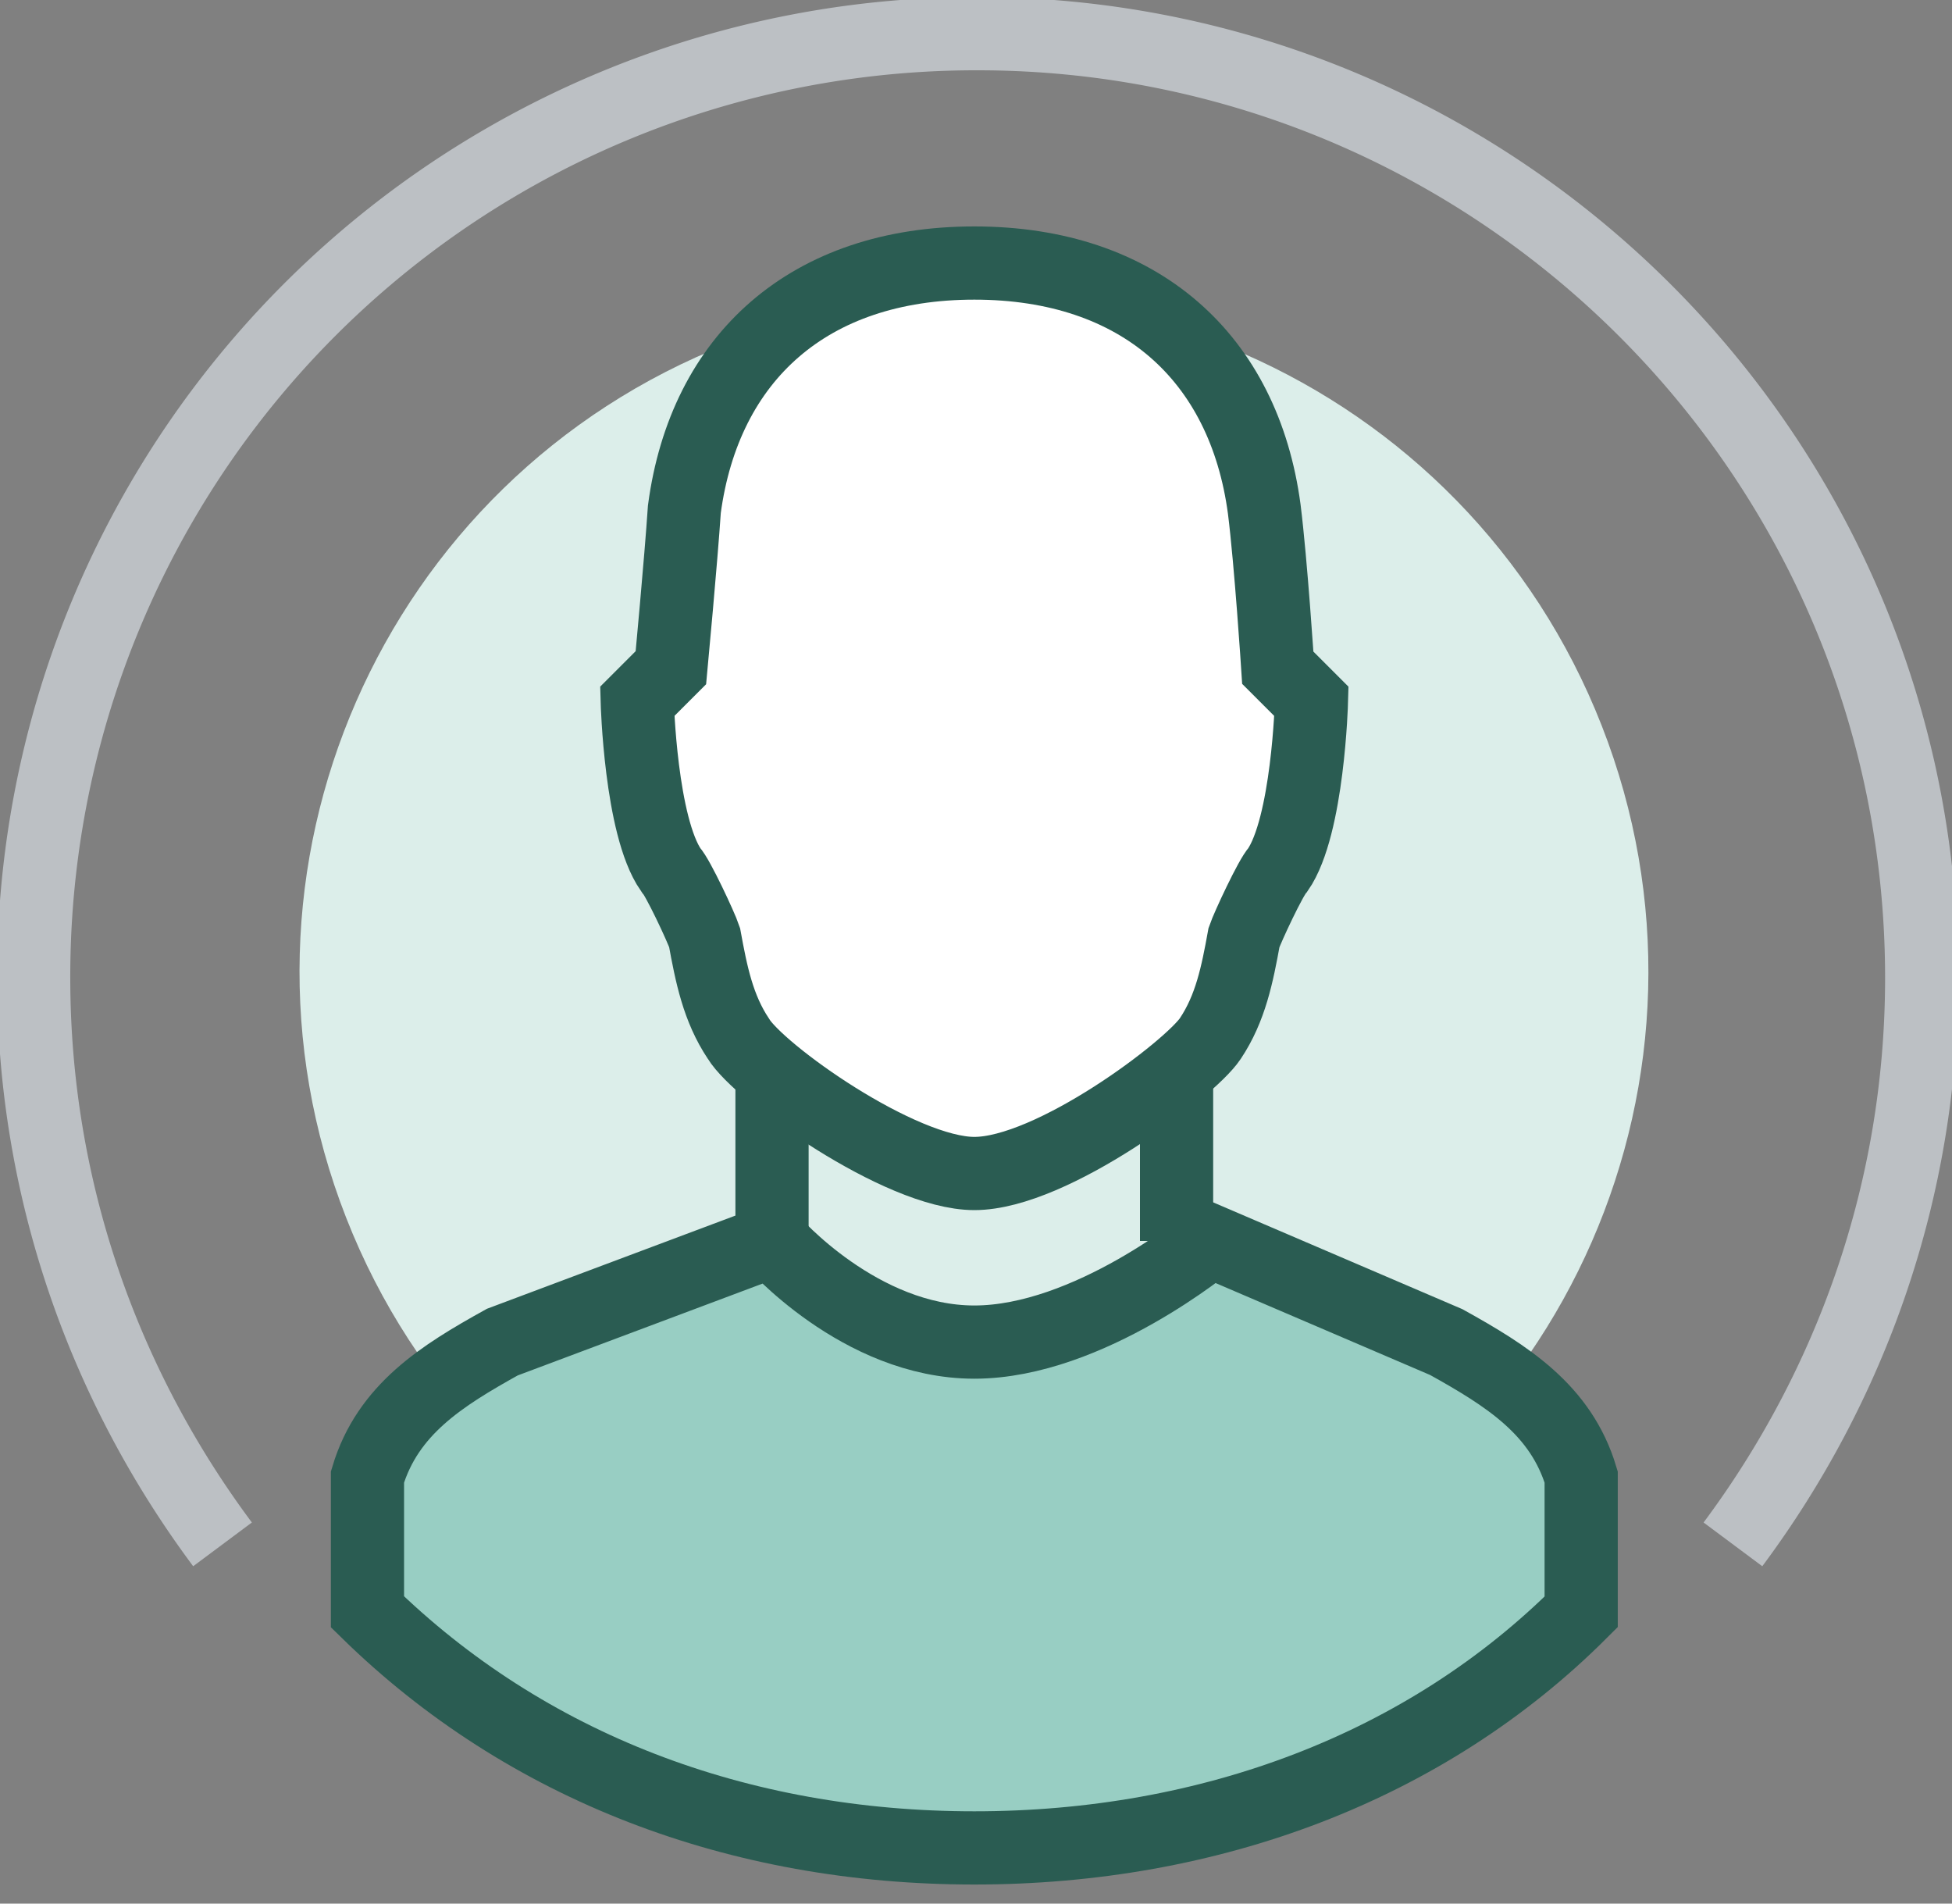 <svg xmlns="http://www.w3.org/2000/svg" width="40" height="39" fill="none"><rect width="100%" height="100%" fill="#808080" stroke="none"/><path fill="#DCEEEA" d="M24.997 32.773c7.105-2.783 10.61-10.799 7.826-17.904C30.04 7.764 22.024 4.26 14.92 7.043 7.814 9.826 4.31 17.842 7.093 24.947c2.783 7.105 10.8 10.609 17.904 7.826Z"/><path stroke="#BCC0C4" stroke-miterlimit="10" stroke-width="1.5" d="M4.56 31.64C2.142 28.395.69 24.388.69 20.036A19.312 19.312 0 0 1 20.036.69c10.639 0 19.343 8.635 19.343 19.344 0 4.352-1.45 8.359-3.868 11.606"/><path fill="#fff" stroke="#2A5C52" stroke-miterlimit="10" stroke-width="1.5" d="M19.966 24.042c1.588 0 4.421-2.142 4.835-2.764.415-.621.553-1.312.691-2.072.07-.207.553-1.244.691-1.382.622-.898.691-3.454.691-3.454l-.69-.69s-.139-2.143-.277-3.248c-.415-3.109-2.556-5.043-5.941-5.043-3.386 0-5.527 1.934-5.942 5.043-.069 1.036-.276 3.247-.276 3.247l-.69.69s.068 2.557.69 3.455c.138.138.622 1.175.69 1.382.139.76.277 1.45.692 2.072.414.691 3.316 2.764 4.836 2.764Z"/><path fill="#98CEC3" stroke="#2A5C52" stroke-miterlimit="10" stroke-width="1.5" d="M19.965 37.859c4.836 0 9.258-1.658 12.436-4.836v-2.764c-.415-1.381-1.52-2.072-2.764-2.763l-4.836-2.072s-2.487 2.072-4.835 2.072c-2.35 0-4.146-2.072-4.146-2.072l-5.526 2.072c-1.244.69-2.35 1.382-2.764 2.763v2.764c3.247 3.178 7.6 4.836 12.435 4.836Z"/><path stroke="#2A5C52" stroke-miterlimit="10" stroke-width="1.5" d="M15.82 25.424v-3.455M24.11 25.424v-3.455"/></svg>
